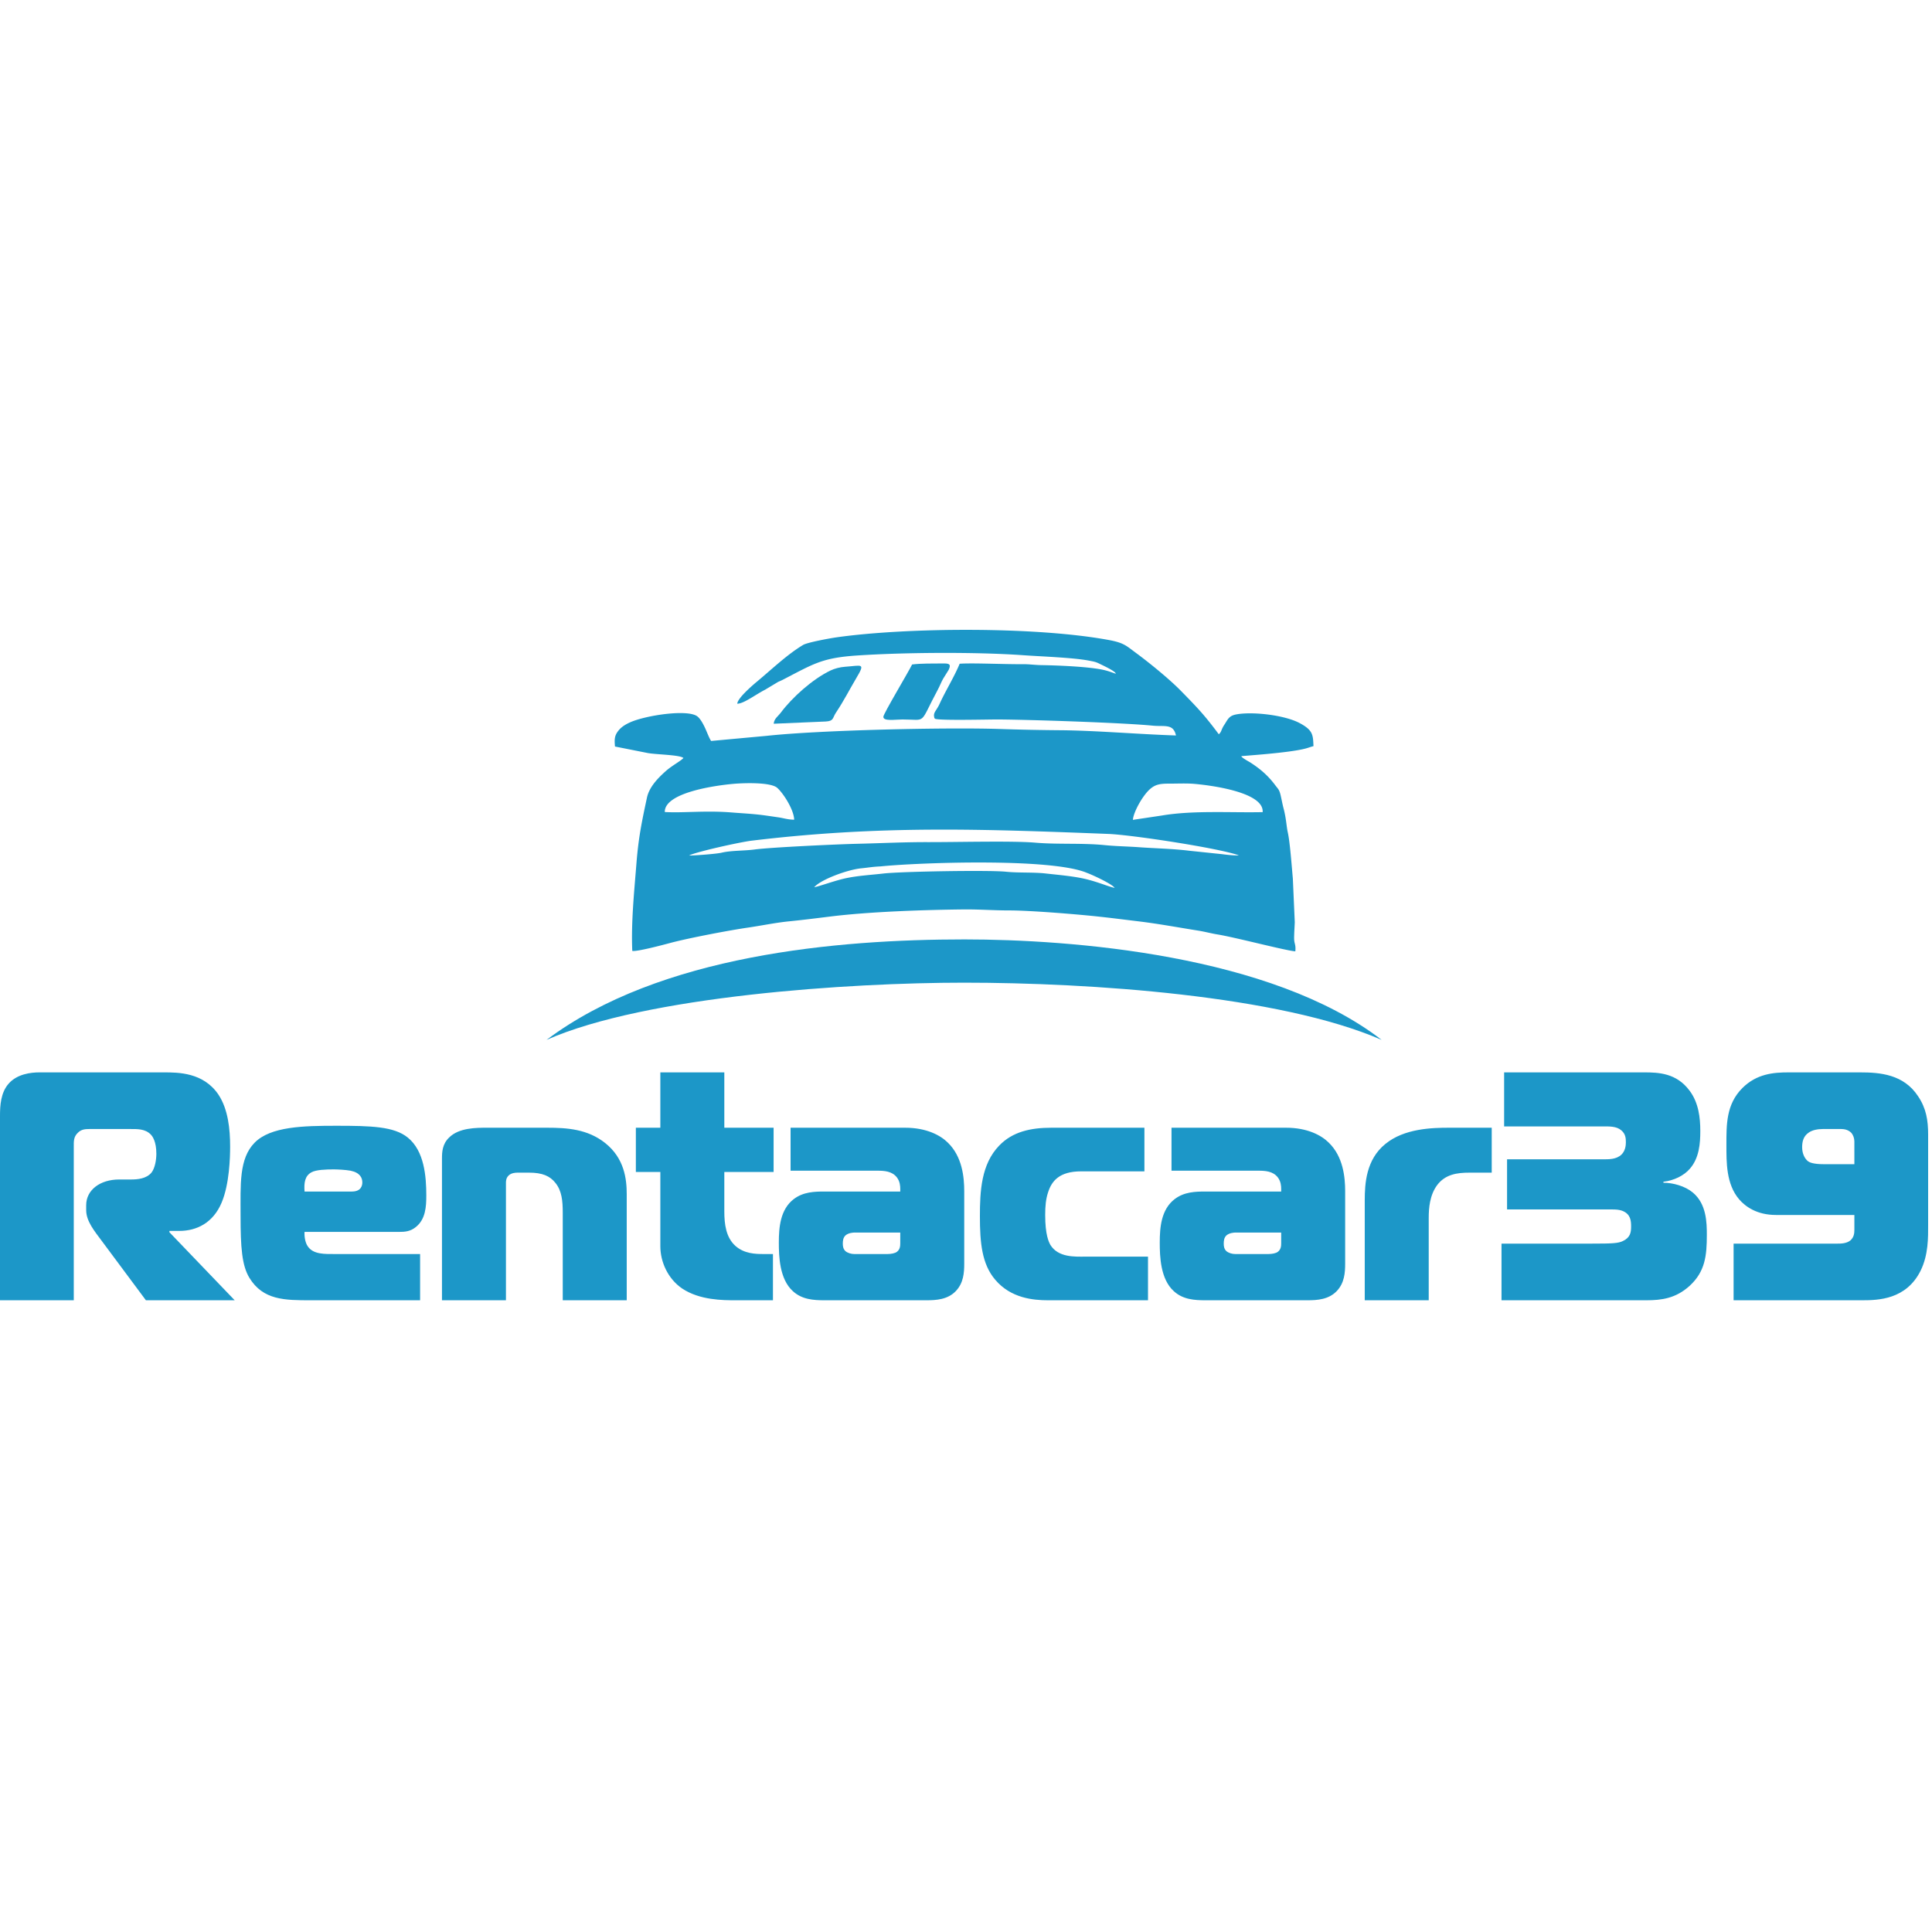 <svg width="500" height="500" viewBox="0 0 500 500" fill="none" xmlns="http://www.w3.org/2000/svg"><g clip-path="url(#a)" fill="#1C97C8"><path d="M0 336.508h19.092v-39.682c0-1.433-.085-2.612 1.098-3.707.845-.843 1.858-.927 2.957-.927h10.56c1.773 0 3.885-.084 5.321 1.432.422.421 1.436 1.769 1.436 4.971 0 1.516-.338 3.707-1.267 4.886-1.352 1.601-3.633 1.77-5.322 1.77h-3.041c-4.9 0-8.532 2.696-8.532 6.655v1.264c0 2.865 2.112 5.392 4.055 8.004l11.404 15.334H60.74l-16.896-17.609v-.337h2.535c4.561 0 8.785-2.106 10.981-7.33 2.028-4.802 2.197-11.795 2.197-14.491 0-4.465-.507-9.688-3.041-13.48-3.886-5.729-10.39-5.729-14.108-5.729H10.222c-2.281 0-5.745.422-7.941 2.865C.169 282.756 0 286.126 0 288.822zm108.721 0v-11.964h-21.71c-2.957 0-5.998.169-7.434-2.106-.592-.927-.845-2.444-.76-3.623h24.413c1.521 0 2.957-.084 4.393-1.264 2.534-2.022 2.703-5.308 2.703-8.172 0-4.887-.507-11.542-4.815-14.997-3.548-2.864-9.461-3.033-18.5-3.033-8.448 0-16.98.169-21.12 4.381-4.054 4.129-3.632 10.784-3.632 18.957 0 8.088.338 12.806 2.281 16.007 3.548 5.814 9.208 5.814 15.881 5.814zm-29.905-28.14c-.169-2.275.085-4.044 1.774-4.971 1.183-.674 3.802-.758 5.745-.758.844 0 3.04.084 4.392.337 2.45.506 3.042 1.854 3.042 3.033 0 .842-.338 2.359-2.704 2.359zm35.565 28.14h16.557v-29.825c0-.842-.084-1.769.76-2.528.676-.589 1.605-.674 2.281-.674h2.957c3.379 0 5.406.843 6.842 2.696 1.605 2.022 1.859 4.55 1.859 7.667v22.664h16.557v-27.466c0-3.876-.591-9.268-5.575-13.227-4.562-3.623-9.884-3.96-15.037-3.96h-15.544c-2.787 0-7.265 0-9.799 2.527-1.774 1.685-1.858 3.792-1.858 5.477zm85.658 0v-11.964h-2.449c-2.112 0-4.984-.084-7.265-2.106-2.45-2.191-2.872-5.645-2.872-8.931v-10.194h12.755v-11.458h-12.755v-14.323h-16.558v14.323h-6.335v11.458h6.335v19.209c0 4.044 1.943 8.425 5.66 10.953 4.562 3.033 10.559 3.033 13.854 3.033zm4.562-44.653v11.121h22.471c1.689 0 3.801.084 5.068 1.769.761 1.011.845 2.191.845 2.949v.674h-19.598c-2.619 0-5.491.084-7.941 1.938-3.548 2.696-3.886 7.414-3.886 11.289 0 3.539.169 9.436 3.633 12.554 2.365 2.19 5.406 2.359 8.194 2.359h26.356c2.535 0 5.491-.169 7.603-2.359 2.028-2.107 2.197-4.803 2.197-7.162v-18.703c0-3.623-.507-8.931-4.224-12.553-1.943-1.938-5.576-3.876-11.067-3.876zm28.384 27.129v2.78c0 .758-.084 1.601-.845 2.19-.507.421-1.605.59-2.45.59h-8.616c-.76 0-1.69-.253-2.281-.758-.591-.59-.676-1.264-.676-1.938 0-.758.085-1.517.676-2.106.76-.674 1.943-.759 2.45-.759zm64.117 17.524v-11.29h-16.388c-2.534 0-6.843.253-8.87-3.033-.422-.758-1.351-2.612-1.351-7.751 0-2.275.168-4.128.76-5.897.929-2.865 2.872-5.393 8.532-5.393h16.388v-11.289h-24.076c-5.322 0-10.052 1.011-13.516 4.634-4.646 4.802-4.984 11.795-4.984 18.282 0 6.824.507 12.385 3.971 16.429 4.055 4.802 9.883 5.308 13.685 5.308zm6.083-44.653v11.121h22.47c1.69 0 3.802.084 5.069 1.769.76 1.011.845 2.191.845 2.949v.674H311.97c-2.619 0-5.491.084-7.941 1.938-3.548 2.696-3.886 7.414-3.886 11.289 0 3.539.169 9.436 3.633 12.554 2.365 2.19 5.407 2.359 8.194 2.359h26.357c2.534 0 5.491-.169 7.603-2.359 2.027-2.107 2.196-4.803 2.196-7.162v-18.703c0-3.623-.507-8.931-4.224-12.553-1.943-1.938-5.575-3.876-11.066-3.876zm28.384 27.129v2.78c0 .758-.085 1.601-.845 2.19-.507.421-1.605.59-2.45.59h-8.617c-.76 0-1.689-.253-2.28-.758-.592-.59-.676-1.264-.676-1.938 0-.758.084-1.517.676-2.106.76-.674 1.943-.759 2.449-.759zm21.625 17.524h16.558v-21.316c0-2.527.253-5.897 2.196-8.509 2.112-2.78 5.153-3.202 8.363-3.202h5.745v-11.626h-10.982c-4.393 0-11.658.168-16.558 4.212-4.984 4.044-5.322 10.279-5.322 14.576zm35.396 0h37.507c3.971 0 7.603-.506 11.151-3.707 4.055-3.708 4.477-7.836 4.477-13.228 0-3.201-.084-8.004-3.632-10.952-2.028-1.685-5.153-2.528-7.603-2.528v-.253c2.788-.337 5.322-1.6 6.843-3.37 2.449-2.78 2.703-6.655 2.703-9.773 0-3.37-.423-7.329-2.788-10.447-3.379-4.549-8.025-4.718-11.742-4.718h-36.24v13.986h25.511c1.69 0 3.548-.084 4.816 1.011 1.098.927 1.182 2.022 1.182 3.117 0 .843-.169 2.191-1.098 3.117-1.352 1.348-3.379 1.264-5.068 1.264h-24.583v12.975h25.596c1.774 0 3.21-.085 4.393.421 1.943.842 2.112 2.443 2.112 3.96s-.169 2.864-2.112 3.791c-1.183.59-2.703.674-8.025.674h-23.4zm60.062 0h33.284c4.139 0 11.404-.169 15.121-7.667 2.028-4.128 1.943-8.594 1.943-11.88v-23.337c0-3.707-.507-6.824-2.618-9.941-3.717-5.645-9.8-6.151-14.953-6.151h-18.584c-3.802 0-8.195.337-11.912 4.044-4.223 4.213-4.139 9.521-4.139 14.66 0 4.55-.084 10.194 3.295 14.154 1.605 1.854 4.561 4.044 9.545 4.044h20.275v3.791c0 .927-.085 1.938-1.014 2.781-1.014.842-2.534.842-3.379.842h-26.864zm31.257-35.217h-7.941c-2.788 0-3.717-.505-4.055-.758-.76-.59-1.521-1.854-1.521-3.623 0-1.516.338-2.865 1.69-3.791.929-.674 2.365-.927 3.632-.927h4.816c1.52 0 2.28.674 2.618 1.011.423.505.76 1.348.76 2.19z"/><path fill-rule="evenodd" clip-rule="evenodd" d="M190.804 182.122c1.694-.015 4.576-2.271 7.249-3.653l3.341-2.003c.465-.203.812-.347 1.288-.594 7.974-4.13 10.078-5.631 19.219-6.236 12.425-.822 30.919-.921 42.895-.068 4.551.325 12.864.609 16.885 1.377 1.318.251 1.872.326 2.812.805.645.329 4.174 1.917 4.282 2.598-.424-.06-1.709-.705-3.775-1.096-4.084-.773-11.514-1.054-15.427-1.118-1.954-.032-3.095-.262-5.015-.244-4.535.042-13.033-.352-16.196-.113-1.452 3.502-3.658 7-5.188 10.366-.781 1.72-1.622 2.196-1.432 3.286.094.539.01.262.233.589 1.218.499 13.905.164 16.423.18 8.094.051 32.025.833 39.92 1.603 3.101.302 5.33-.587 6.024 2.537-9.55-.303-20.975-1.292-29.969-1.355a604 604 0 0 1-15.519-.319c-14.271-.458-46.76.285-60.453 1.773l-14.36 1.321c-.443-.588-1.141-2.431-1.556-3.329-.479-1.035-1.225-2.433-2.015-3.032-2.515-1.905-13.262-.274-17.309 1.505-1.101.485-2.221 1.125-2.997 2.052-1.103 1.318-1.189 2.209-1.005 4.245l8.543 1.697c2.403.404 8.182.45 9.168 1.263-.493.664-2.973 1.987-4.516 3.354-2.055 1.822-4.331 4.146-4.925 6.928-1.349 6.309-2.191 10.326-2.718 17.006-.576 7.301-1.395 15.176-1.078 22.643 1.157.264 8.215-1.62 9.799-2.046 4.697-1.263 15.347-3.292 20.217-3.994 3.318-.479 7.053-1.26 10.462-1.601 3.652-.364 7.276-.824 10.849-1.265 10.109-1.245 24.02-1.712 34.314-1.825 4.025-.045 7.968.262 11.861.257 5.322-.008 17.002.947 22.513 1.524 3.834.402 7.136.834 10.811 1.277 5.354.646 10.419 1.596 15.607 2.42 1.802.286 3.234.702 5.106 1.01 4.595.755 17.758 4.224 20.057 4.353.182-1.968-.341-1.818-.311-3.621.023-1.373.123-2.783.168-3.907l-.5-11.328c-.305-3.295-.738-9.377-1.307-11.923-.368-1.649-.378-3.483-1.091-6.2-.301-1.145-.493-2.241-.754-3.366-.359-1.547-.638-1.626-1.403-2.648-1.837-2.452-3.776-4.153-6.45-5.88-.37-.239-2.147-1.16-2.338-1.623.262-.108 12.123-.8 16.639-1.989.732-.193 1.399-.468 2.046-.614-.136-2.866-.06-4.099-3.594-5.977-3.928-2.088-12.279-3.037-16.444-2.227-1.558.303-2.013.985-2.683 2.113-.37.621-.511.728-.837 1.4-.354.727-.36 1.09-.95 1.616-3.687-4.964-5.484-6.837-9.88-11.318-2.894-2.95-8.099-7.192-11.494-9.693-2.6-1.916-3.17-2.664-7.136-3.394-19.25-3.543-52.667-3.216-70.471-.675-1.582.225-7.485 1.293-8.597 1.96-4.157 2.493-8.155 6.348-11.929 9.48-1.248 1.037-5.065 4.325-5.109 5.736m19.911 47.489c1.08-.144 5.534-1.791 8.332-2.361 3.284-.668 6.22-.798 9.612-1.191 4.485-.518 27.155-.923 31.696-.461 3.333.338 6.956.084 10.317.46 3.026.339 6.474.63 9.452 1.247 3.638.755 6.782 2.177 8.338 2.475-.619-.998-5.72-3.359-7.162-3.882-9.241-3.934-43.842-2.663-53.463-1.674-2.051.087-3.066.308-4.985.497-3.546.349-10.483 2.92-12.137 4.89m-32.382-8.204c1.569-.002 7.056-.414 8.407-.733 2.543-.6 5.828-.466 8.573-.833 4.099-.546 20.922-1.339 26.598-1.474 6.099-.144 12.094-.448 18.24-.43 7.403.021 21.848-.367 27.75.138 5.872.503 12.179.053 18.013.641 2.844.286 5.953.331 8.775.535 4.292.309 8.823.392 13.008.907l8.466.884c1.412.175 3.015.38 4.469.329-4.95-1.843-27.689-5.319-33.802-5.556-33.025-1.281-59.172-2.246-92.333 1.751-2.953.356-14.523 2.92-16.164 3.84zm114.852-9.232 7.542-1.129c8.09-1.371 17.946-.691 26.045-.87.391-5.287-14.026-7.004-17.748-7.319-2.003-.17-4.342-.052-6.384-.057-2.353-.007-3.577.177-4.966 1.364-1.919 1.638-4.34 5.975-4.489 8.011m-121.144-2.029c4.804.282 10.5-.435 17.251.111 2.744.222 5.397.341 8.146.698 1.426.185 2.647.376 3.995.569 1.363.196 2.39.586 4.098.613-.085-2.64-2.841-6.872-4.386-8.242-1.675-1.484-8.485-1.293-11.392-1.033-4.778.427-17.802 2.269-17.712 7.284"/><path fill-rule="evenodd" clip-rule="evenodd" d="M141.437 269.123c25.826-11.39 78.625-14.811 108.066-14.808 32.432.005 81.545 3.271 108.061 14.805-28.648-22.1-80.535-25.999-107.947-25.999-32.917 0-78.83 3.982-108.18 26.002m58.795-81.822 13.476-.577c2.121-.118 1.708-.897 2.631-2.285 2.15-3.233 3.393-5.777 5.228-8.873 2.441-4.117 1.581-3.318-2.853-3.009-1.329.092-2.739.47-3.777.967-4.65 2.225-9.94 6.989-12.833 10.867-.753 1.009-1.753 1.576-1.872 2.91m35.821-15.335c-1.01 2.055-7.404 12.713-7.439 13.522-.054 1.248 3.014.71 4.93.71 6.498-.002 4.195 1.55 9.175-7.738.488-.911.86-1.899 1.336-2.758l1.473-2.368c.77-1.62-.099-1.649-1.708-1.629-2.504.031-5.364-.041-7.767.261"/></g><defs><clipPath id="a"><path fill="#fff" d="M0 0h500v500H0z"/></clipPath></defs></svg>